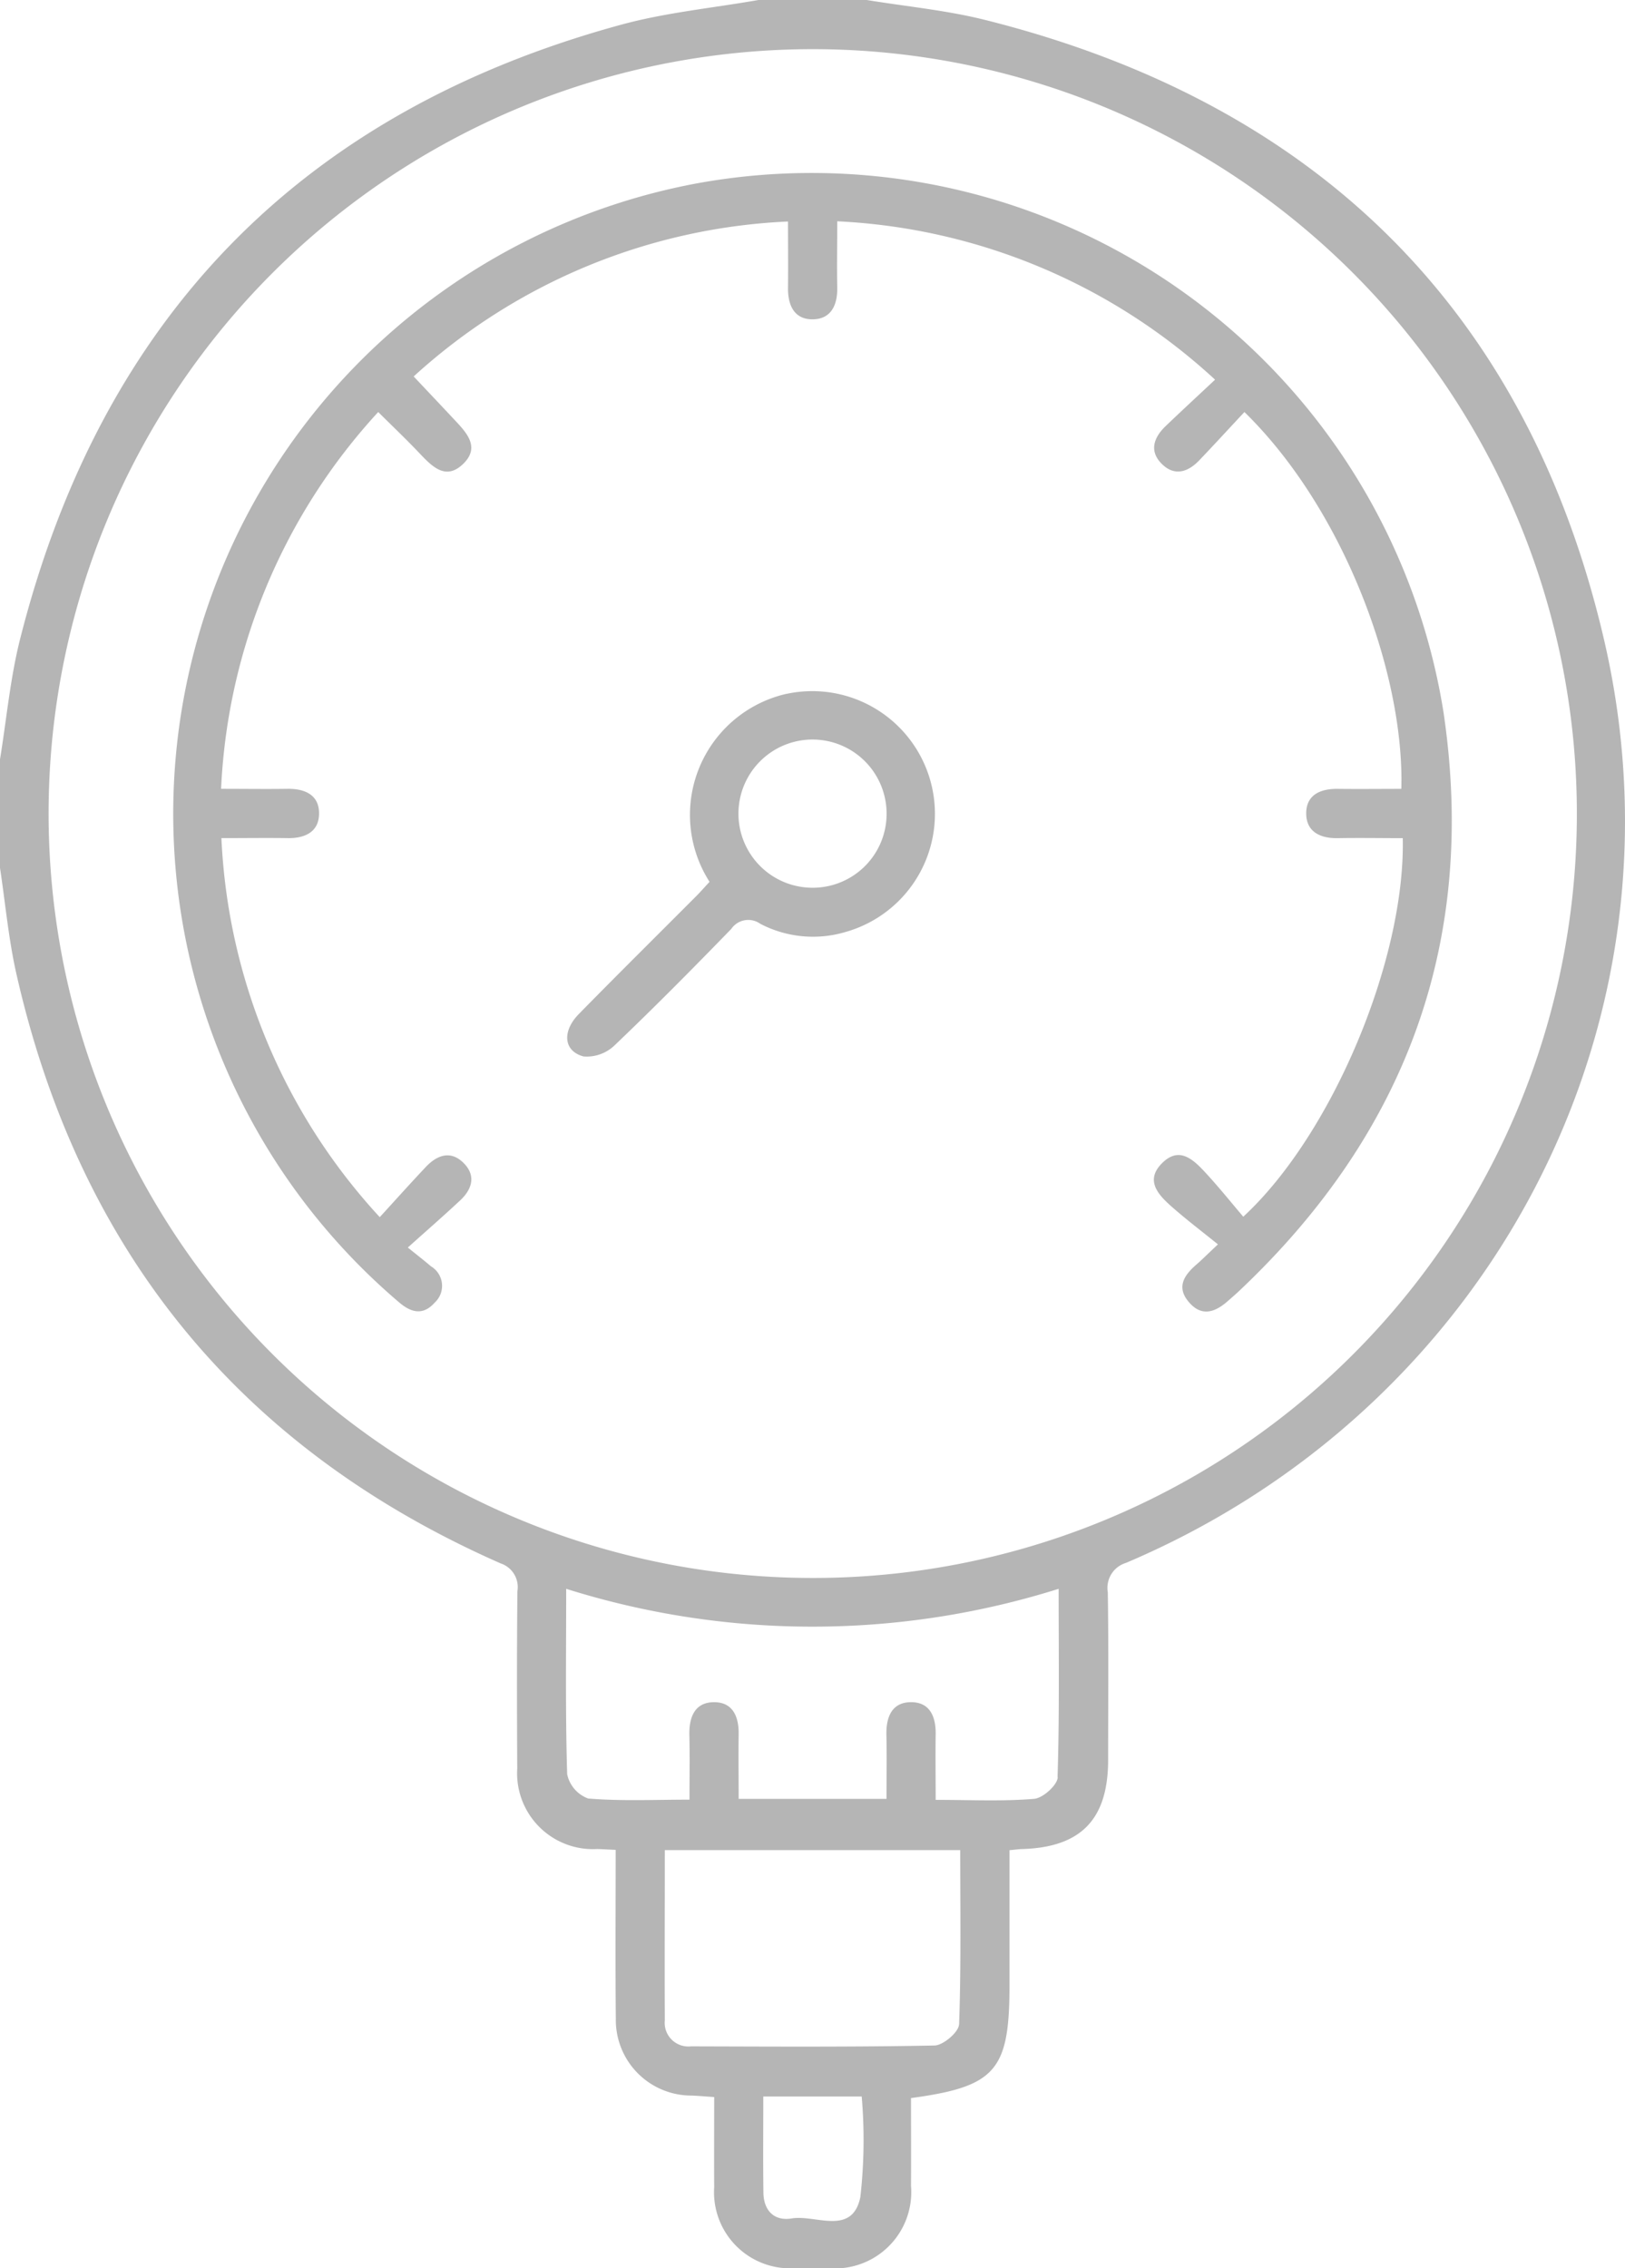 <svg id="Group_91" data-name="Group 91" xmlns="http://www.w3.org/2000/svg" xmlns:xlink="http://www.w3.org/1999/xlink" width="77.438" height="108.05" viewBox="0 0 77.438 108.05">
  <defs>
    <clipPath id="clip-path">
      <rect id="Rectangle_112" data-name="Rectangle 112" width="77.438" height="108.05" fill="#b5b5b5"/>
    </clipPath>
  </defs>
  <g id="Group_90" data-name="Group 90" clip-path="url(#clip-path)">
    <path id="Path_562" data-name="Path 562" d="M76.43,30.435C72.751,14.682,62.633,4.872,46.923.944,45.087.486,43.18.308,41.306,0H36.143c-2.177.382-4.4.594-6.525,1.172C14.374,5.319,4.837,15.129.96,30.433.486,32.307.313,34.258,0,36.174v5.168c.256,1.692.408,3.408.786,5.073,3,13.207,10.67,22.6,23.071,28.061a1.189,1.189,0,0,1,.8,1.324c-.028,2.817-.023,5.635-.008,8.452a3.614,3.614,0,0,0,3.807,3.831c.262.007.524.024.884.04,0,2.73-.021,5.383.007,8.035a3.6,3.6,0,0,0,3.612,3.669c.336.014.671.044,1.075.071,0,1.485-.009,2.889,0,4.292a3.626,3.626,0,0,0,3.9,3.857q.763.006,1.525,0a3.634,3.634,0,0,0,3.954-3.92c.008-1.4,0-2.8,0-4.18,4.043-.549,4.694-1.312,4.694-5.379v-6.43c.292-.027.444-.05.6-.054,2.808-.082,4.1-1.415,4.1-4.25,0-2.661.026-5.322-.016-7.983a1.244,1.244,0,0,1,.869-1.4C71,67.1,80.715,48.788,76.43,30.435M41,104.66c-.387,1.874-2.129.829-3.272,1.021-.822.137-1.337-.364-1.348-1.229-.02-1.484-.006-2.968-.006-4.58h4.69A24.26,24.26,0,0,1,41,104.66m4.7-8.218c-.013.361-.749.988-1.16,1-3.87.077-7.743.051-11.614.041a1.128,1.128,0,0,1-1.245-1.24c-.013-2.659,0-5.318,0-8.109H45.759c0,2.788.044,5.552-.054,8.311m4.7-11.783c-.012.372-.709,1-1.128,1.03-1.507.126-3.03.049-4.688.049,0-1.087-.016-2.092,0-3.1.018-.852-.269-1.561-1.184-1.554s-1.185.724-1.164,1.573c.023.973.005,1.947.005,3.033H35.2c0-1.048-.015-2.053,0-3.057.017-.854-.275-1.559-1.19-1.548s-1.18.732-1.159,1.579c.024.972.006,1.946.006,3.064-1.659,0-3.252.076-4.829-.055a1.577,1.577,0,0,1-1-1.158c-.088-2.89-.047-5.784-.047-8.831a39.094,39.094,0,0,0,23.468,0c0,3.07.041,6.025-.052,8.976M38.717,75.17A36.414,36.414,0,1,1,75.14,39.3,36.389,36.389,0,0,1,38.717,75.17" fill="#b5b5b5"/>
    <path id="Path_563" data-name="Path 563" d="M51.191,26.7A30.547,30.547,0,0,0,37.01,79.97c.573.5,1.155.689,1.734.036a1.083,1.083,0,0,0-.185-1.726c-.289-.25-.592-.483-1.1-.894.933-.838,1.729-1.529,2.5-2.251.549-.515.758-1.153.184-1.749-.623-.647-1.278-.42-1.831.166-.721.764-1.422,1.547-2.191,2.387a28.516,28.516,0,0,1-7.546-18.056c1.134,0,2.143-.015,3.152,0,.81.016,1.473-.283,1.5-1.119.034-.917-.644-1.242-1.506-1.229-1.035.015-2.07,0-3.161,0a28.406,28.406,0,0,1,7.488-17.95c.723.72,1.373,1.334,1.985,1.983.6.632,1.243,1.283,2.064.487s.162-1.485-.415-2.1c-.632-.676-1.269-1.348-1.945-2.065a28.333,28.333,0,0,1,17.839-7.381c0,1.131.011,2.141,0,3.15-.013.862.313,1.543,1.227,1.508.833-.031,1.135-.694,1.119-1.506-.02-1.036,0-2.073,0-3.162a28.524,28.524,0,0,1,18.005,7.545c-.828.776-1.6,1.488-2.359,2.215-.585.562-.794,1.221-.143,1.832.6.565,1.23.338,1.75-.206.726-.76,1.437-1.536,2.151-2.3,4.76,4.652,7.631,12.5,7.477,17.952-1,0-2.01.012-3.018,0-.86-.014-1.542.3-1.514,1.221.026.837.687,1.141,1.5,1.127,1.037-.018,2.075,0,3.1,0,.128,5.772-3.365,14.125-7.6,18.033-.572-.672-1.135-1.373-1.741-2.033s-1.3-1.378-2.154-.491c-.8.823-.126,1.51.51,2.069.693.609,1.429,1.167,2.178,1.773-.566.532-.786.754-1.021.957-.59.51-.979,1.082-.358,1.8.6.7,1.238.48,1.839-.047.176-.155.355-.307.526-.468,8-7.53,11.388-16.722,9.758-27.624A30.491,30.491,0,0,0,51.191,26.7" transform="translate(-18.024 -17.957)" fill="#b5b5b5"/>
    <path id="Path_564" data-name="Path 564" d="M96.542,105.047A5.915,5.915,0,0,0,92.891,114c-.233.25-.412.454-.6.647-1.876,1.882-3.766,3.75-5.627,5.648-.812.828-.732,1.77.221,2.023a1.909,1.909,0,0,0,1.479-.527c1.895-1.806,3.736-3.669,5.561-5.546A.982.982,0,0,1,95.31,116a5.435,5.435,0,0,0,4.086.382,5.846,5.846,0,0,0-2.854-11.332m1.119,9.229a3.53,3.53,0,1,1,3.666-3.444,3.52,3.52,0,0,1-3.666,3.444" transform="translate(-59.078 -71.992)" fill="#b5b5b5"/>
  </g>
</svg>
